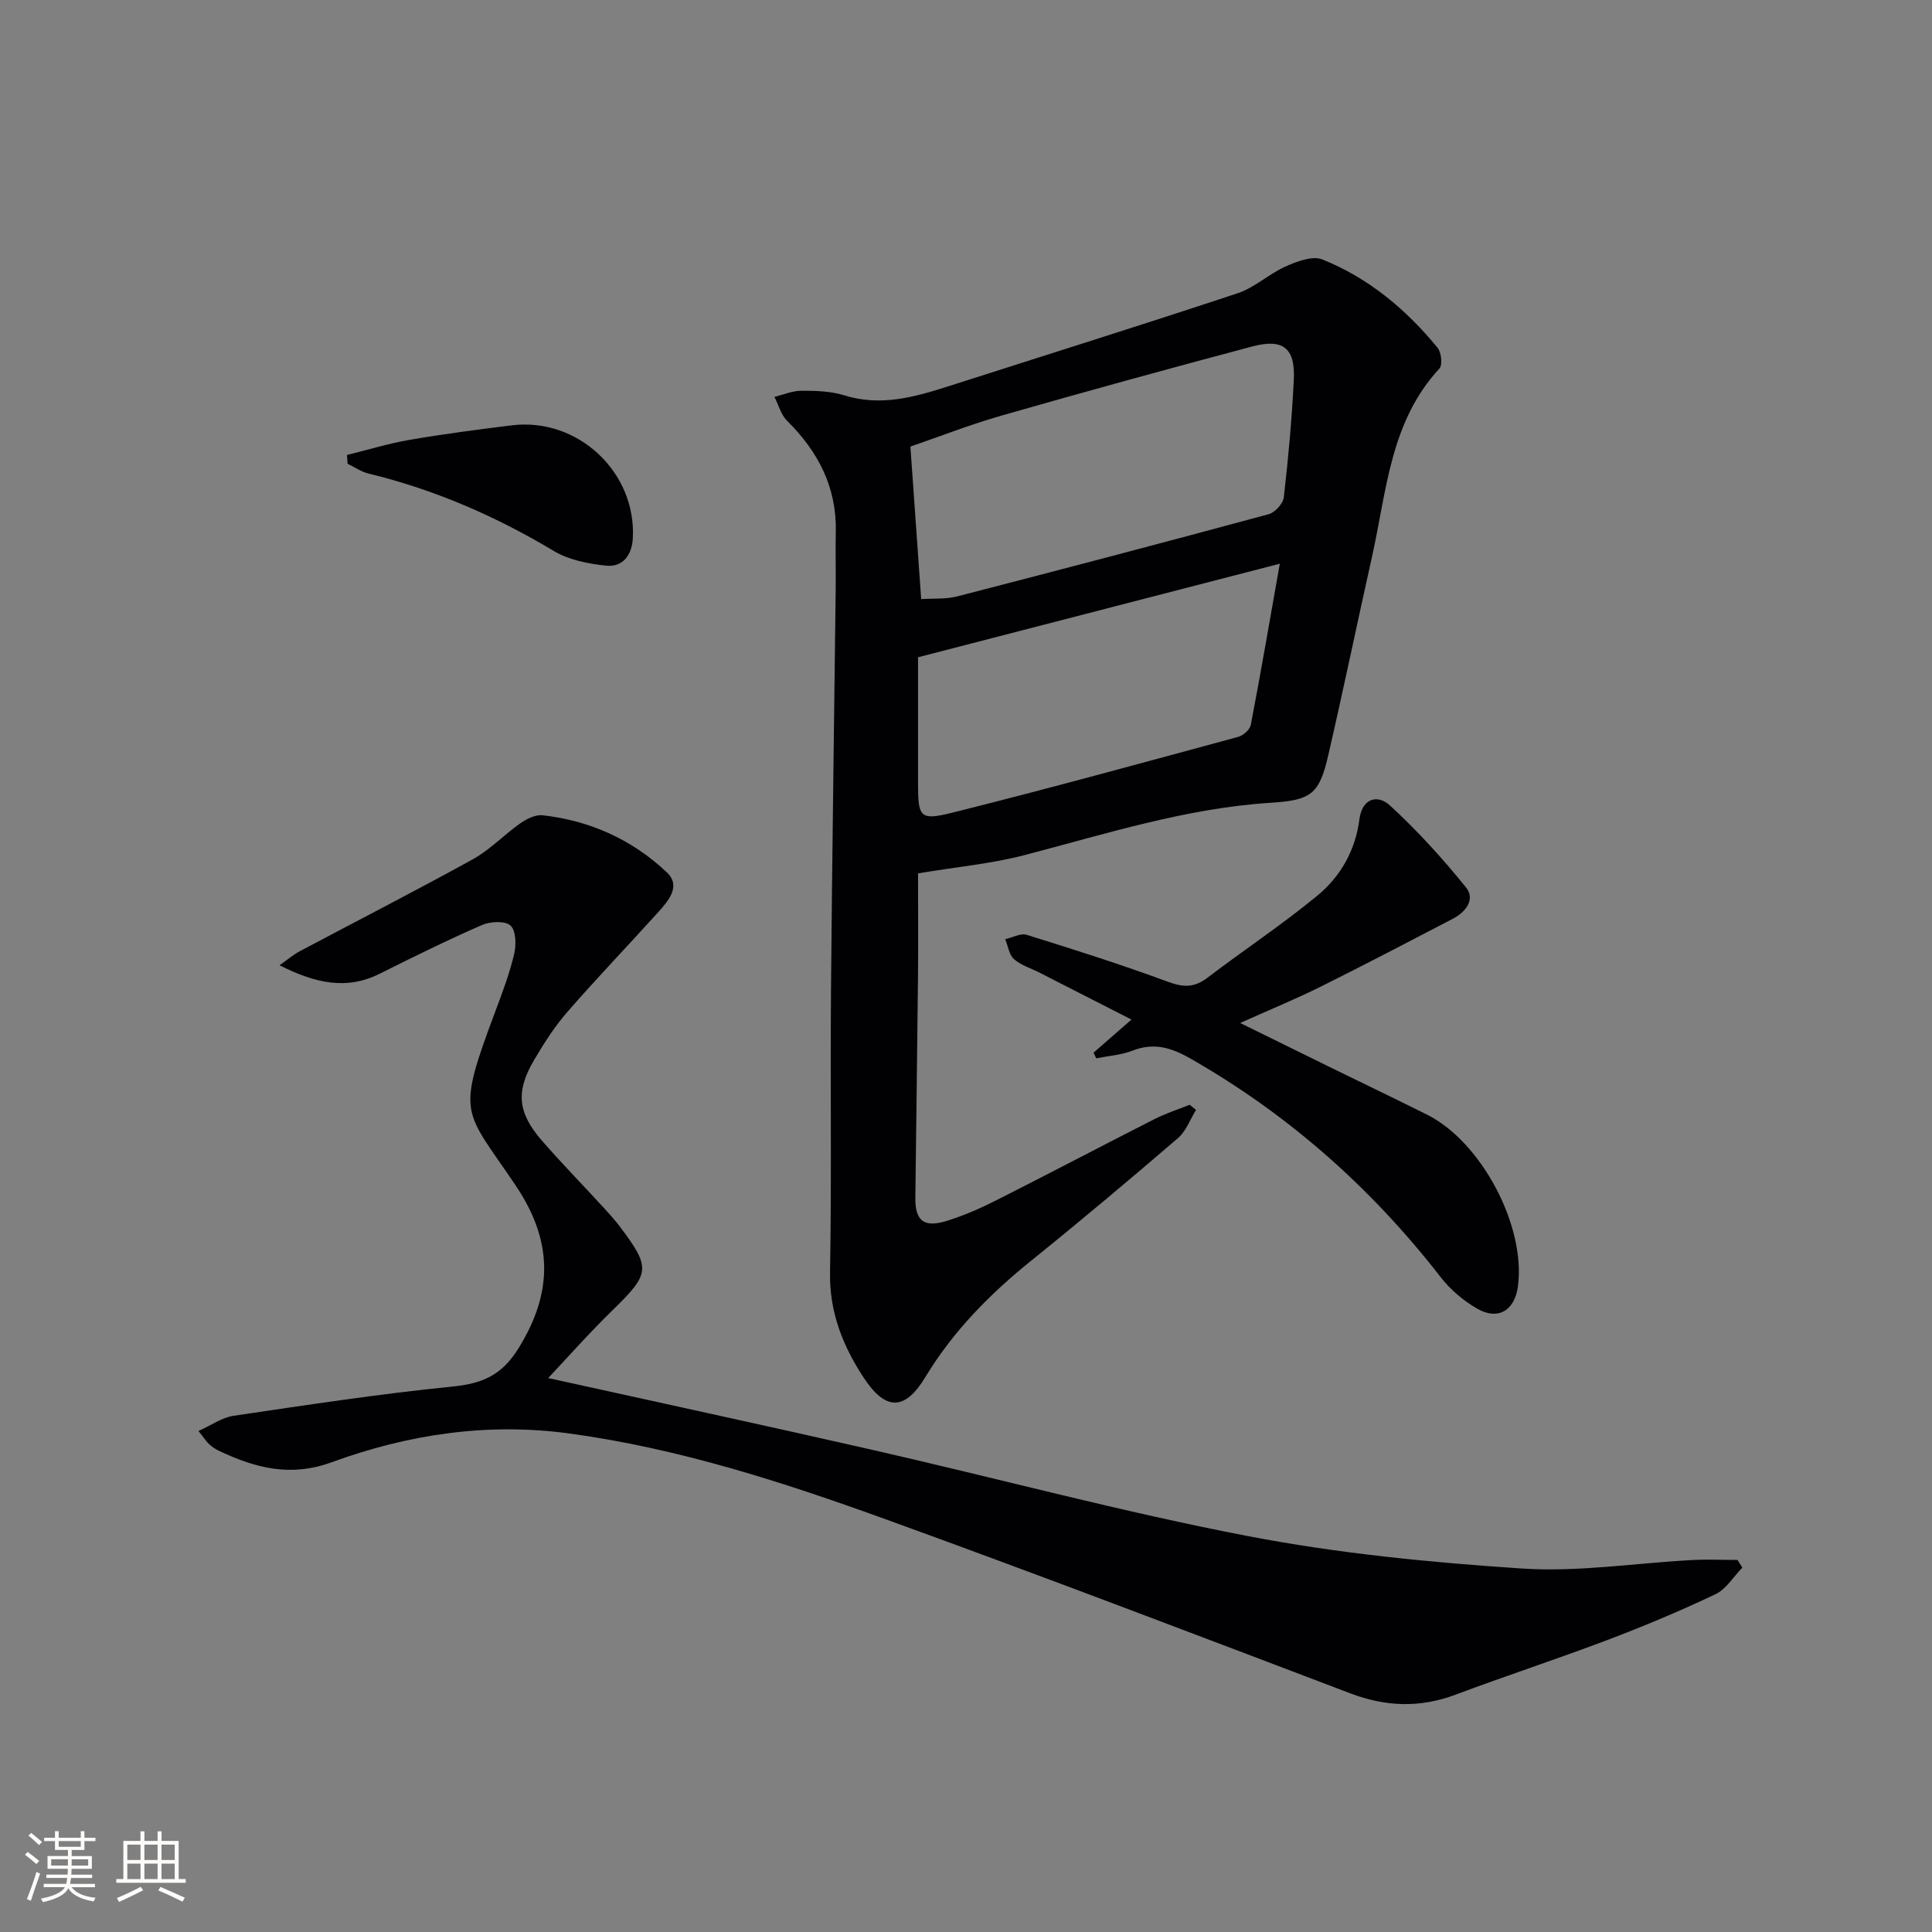 <svg enable-background="new 0 0 400 400" viewBox="0 0 400 400" xmlns="http://www.w3.org/2000/svg"><rect x="0" y="0" width="400" height="400" fill="#808080" stroke="none"/><g fill="#010104"><path d="m190.07 180.82c0 6.72.06 14.18-.01 21.64-.15 15.15-.37 30.3-.55 45.45-.06 4.85 1.75 6.34 6.51 4.86 3.47-1.08 6.86-2.55 10.11-4.19 10.99-5.55 21.89-11.29 32.87-16.87 2.33-1.19 4.86-2 7.3-2.98.44.35.88.7 1.33 1.06-1.22 1.96-2.05 4.38-3.72 5.82-9.97 8.57-20.04 17.04-30.28 25.29-8.63 6.95-16.27 14.65-22.05 24.22-4.22 6.98-8.21 7-12.71.19-4.35-6.59-7.17-13.61-7.02-21.89.34-19.49.04-38.99.2-58.49.23-27.64.65-55.28.97-82.92.05-3.96-.07-7.92.02-11.88.21-9.26-3.65-16.64-10.09-23.02-1.26-1.25-1.76-3.27-2.61-4.94 1.85-.45 3.7-1.26 5.56-1.27 2.96 0 6.07.07 8.86.94 7.62 2.39 14.68.35 21.8-1.93 19.9-6.38 39.85-12.62 59.69-19.2 3.54-1.18 6.5-4.02 9.96-5.56 2.33-1.03 5.52-2.25 7.55-1.44 9.58 3.83 17.36 10.34 23.87 18.29.79.96 1.07 3.58.38 4.31-10.19 10.99-10.91 25.31-13.92 38.81-3.07 13.76-5.93 27.56-9.1 41.3-1.85 8-3.51 9.25-11.86 9.78-17.56 1.12-34.19 6.45-51.04 10.85-6.83 1.77-13.93 2.42-22.02 3.77zm.65-56.78c2.56-.17 5.11.04 7.45-.56 21.53-5.56 43.03-11.21 64.49-17.02 1.31-.35 2.99-2.2 3.14-3.5.93-8.09 1.67-16.22 2.07-24.35.32-6.53-2.2-8.58-8.6-6.88-17.31 4.6-34.58 9.35-51.8 14.28-6.77 1.94-13.35 4.52-18.98 6.45.77 10.97 1.47 20.86 2.23 31.58zm-.65 12.04v25.99c0 7.16.33 7.88 7.2 6.16 19.77-4.94 39.42-10.34 59.09-15.67 1.05-.28 2.42-1.51 2.61-2.5 2.05-10.7 3.89-21.45 6-33.35-25.69 6.65-49.81 12.89-74.9 19.37z"/><path d="m360.73 324.56c-1.83 1.87-3.33 4.44-5.55 5.5-7.32 3.48-14.82 6.62-22.4 9.49-10.4 3.94-20.99 7.4-31.41 11.31-7.38 2.77-14.44 2.52-21.8-.27-31.98-12.14-63.93-24.36-96.09-36-21.38-7.74-43.04-14.75-65.73-17.82-16.88-2.28-33.3.21-49.04 5.96-8.62 3.15-15.84 1.19-23.33-2.33-.74-.35-1.45-.82-2.05-1.37-.59-.53-1.02-1.24-2.24-2.76 2.69-1.2 4.87-2.79 7.23-3.14 15.1-2.23 30.2-4.54 45.38-6.06 6.12-.61 10.14-2.31 13.58-7.81 7.3-11.69 7.22-22.32-.53-33.84-10.73-15.95-12.41-14.12-4.18-36.07 1.46-3.89 2.93-7.8 3.88-11.82.45-1.89.39-4.85-.75-5.9-1.11-1.02-4.18-.87-5.9-.12-7.15 3.12-14.16 6.57-21.14 10.07-6.93 3.46-13.32 2.02-20.79-1.73 1.86-1.31 2.88-2.2 4.05-2.83 11.99-6.37 24.09-12.56 35.98-19.12 3.56-1.97 6.47-5.09 9.84-7.45 1.3-.91 3.12-1.82 4.58-1.66 9.85 1.1 18.6 5.06 25.75 11.83 2.99 2.83.31 5.9-1.82 8.26-6.24 6.92-12.7 13.64-18.82 20.67-2.61 2.99-4.78 6.41-6.81 9.84-3.89 6.58-3.47 10.97 1.6 16.79 4.16 4.77 8.58 9.3 12.86 13.96 1.12 1.22 2.24 2.47 3.24 3.79 6.5 8.62 6.28 9.74-1.45 17.29-4.94 4.82-9.52 10.01-13.37 14.09 21.76 4.81 44.56 9.73 67.31 14.91 25.88 5.9 51.55 12.82 77.6 17.82 18.68 3.59 37.78 5.46 56.79 6.71 11.63.76 23.43-1.14 35.16-1.76 3.11-.17 6.24-.02 9.36-.02.35.52.68 1.05 1.01 1.59z"/><path d="m256.76 211.8c6.73 3.31 12.63 6.22 18.53 9.11 6.72 3.29 13.46 6.52 20.15 9.86 11.3 5.65 20.5 23.09 18.83 35.57-.67 5-4.13 7.1-8.46 4.59-2.8-1.62-5.49-3.88-7.47-6.43-14.36-18.49-31.49-33.7-51.86-45.33-4.03-2.3-7.59-3.37-12.02-1.64-2.35.91-4.99 1.08-7.5 1.58-.18-.39-.37-.78-.55-1.17 2.29-2 4.57-4 7.85-6.85-6.67-3.4-12.9-6.58-19.13-9.76-1.76-.9-3.78-1.49-5.2-2.76-1.02-.91-1.23-2.72-1.81-4.12 1.5-.33 3.19-1.3 4.46-.9 9.81 3.05 19.61 6.16 29.24 9.72 3.18 1.18 5.47 1.23 8.17-.84 7.52-5.73 15.43-10.97 22.72-16.97 4.82-3.96 7.92-9.4 8.74-15.82.57-4.44 3.81-5.19 6.31-2.89 5.68 5.22 10.93 10.99 15.77 17 1.98 2.46-.08 5.08-2.72 6.46-9.13 4.76-18.25 9.53-27.46 14.11-5.14 2.55-10.46 4.73-16.59 7.48z"/><path d="m71.84 94.2c4.31-1.06 8.58-2.38 12.95-3.13 7.02-1.21 14.1-2.14 21.17-3.01 13.65-1.68 25.8 9.68 25.06 23.38-.18 3.44-2.04 6.05-5.57 5.67-3.68-.39-7.67-1.17-10.78-3.03-12.06-7.22-24.74-12.74-38.4-16.04-1.51-.37-2.87-1.34-4.31-2.03-.04-.6-.08-1.21-.12-1.81z"/></g><path d="m5.17 384 .55-.58c.85.61 1.65 1.24 2.4 1.87l-.59.64c-.83-.73-1.62-1.38-2.36-1.93m1.22 9.53-.82-.34c.71-1.76 1.37-3.64 1.98-5.63.24.13.5.25.76.36-.6 1.67-1.24 3.54-1.92 5.61m-.5-13.5.57-.54c.56.44 1.31 1.06 2.26 1.87l-.64.64c-.68-.66-1.41-1.32-2.19-1.97m3.25.46h2.24v-1.36h.77v1.36h4.57v-1.36h.76v1.36h2.28v.69h-2.28v1.84h-2.64v1.26h4.18v2.64h-4.21c0 .45-.02.86-.05 1.21h4.32v.69h-4.38c-.04.34-.1.75-.19 1.22h5.15v.69h-4.82c.87 1.19 2.51 1.92 4.93 2.19-.17.31-.3.57-.37.76-2.77-.49-4.52-1.41-5.26-2.76-.56 1.26-2.3 2.23-5.24 2.9-.12-.25-.26-.48-.43-.72 2.73-.55 4.38-1.34 4.96-2.38h-4.38v-.69h4.65c.1-.38.17-.79.21-1.22h-4.32v-.69h4.4c.03-.34.05-.75.05-1.21h-4.2v-2.64h4.23v-1.26h-2.69v-1.84h-2.24zm1.46 4.46v1.29h3.45c.01-.4.02-.57.01-.53v-.32-.45h-3.46zm1.55-2.59h4.57v-1.19h-4.57zm6.11 2.59h-3.42v.77c-.01.19-.01.37-.02.53h3.44z" fill="#fcfbfa"/><path d="m32.63 379.16h.82v1.98h3.54v7.89h1.46v.78h-14.37v-.78h1.46v-7.89h3.54v-1.98h.82v1.98h2.73zm-3.49 11.48.5.73c-1.61.82-3.28 1.63-5 2.41-.13-.27-.28-.55-.44-.82 1.75-.72 3.4-1.49 4.94-2.32m-2.78-5.55h2.73v-3.18h-2.73zm0 3.95h2.73v-3.2h-2.73zm3.54-3.95h2.73v-3.18h-2.73zm0 3.95h2.73v-3.2h-2.73zm7.89 4.68c-1.84-.92-3.51-1.7-5.02-2.32l.45-.73c1.89.8 3.57 1.55 5.04 2.23zm-1.62-11.81h-2.73v3.18h2.73zm-2.73 7.13h2.73v-3.2h-2.73z" fill="#fcfbfa"/></svg>